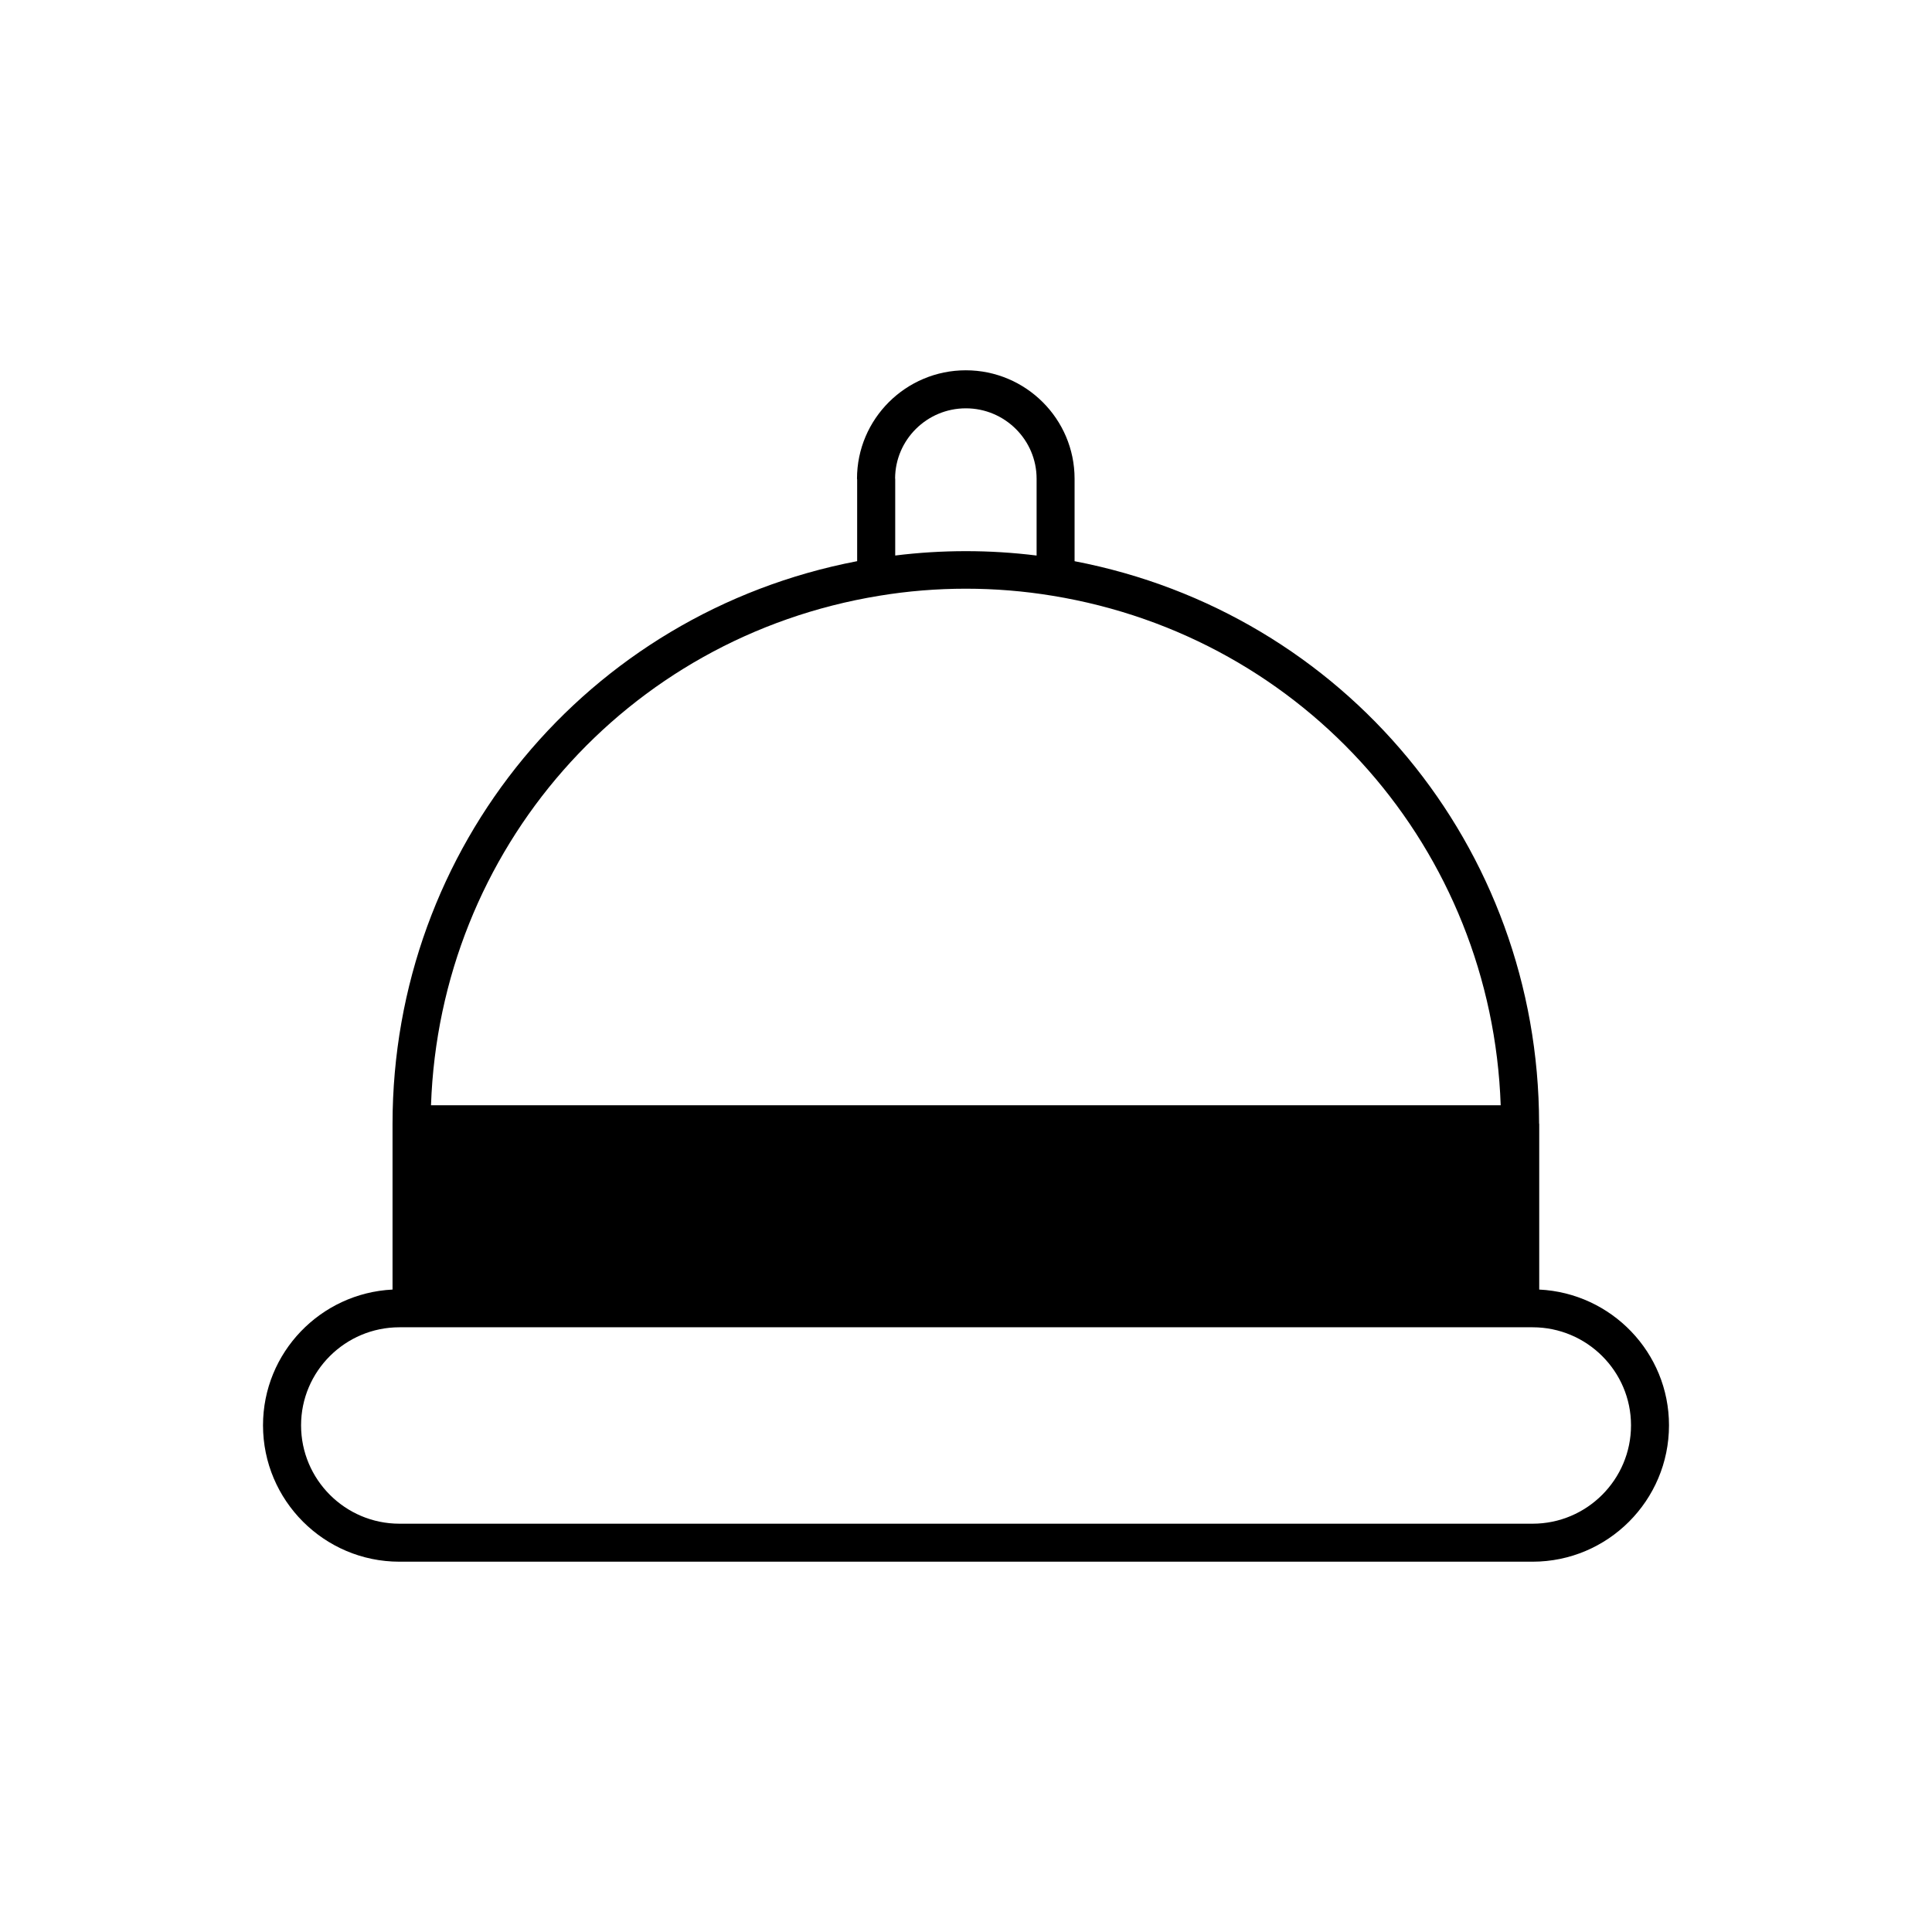 <?xml version="1.0" encoding="UTF-8"?>
<!-- The Best Svg Icon site in the world: iconSvg.co, Visit us! https://iconsvg.co -->
<svg fill="#000000" width="800px" height="800px" version="1.1" viewBox="144 144 512 512" xmlns="http://www.w3.org/2000/svg">
 <path d="m551.91 485.75v-43.863c0-0.059-0.035-0.109-0.035-0.172-0.105-73.32-51.59-135.27-123.1-148.99v-21.824c0-0.004-0.004-0.012-0.004-0.016 0-0.004 0.004-0.012 0.004-0.016 0-15.844-12.934-28.738-28.828-28.738-15.895 0-28.832 12.891-28.832 28.738 0 0.07 0.035 0.125 0.039 0.195v21.652c-71.582 13.723-123.11 75.758-123.13 149.16v43.871c-19.086 0.953-34.324 16.695-34.324 35.973 0 19.93 16.219 36.145 36.148 36.145h300.3c19.938 0 36.152-16.211 36.152-36.145 0.004-19.289-15.273-35.047-34.391-35.973zm-151.95-233.54c10.34 0 18.75 8.375 18.75 18.66 0 0.004 0.004 0.012 0.004 0.016 0 0.004-0.004 0.012-0.004 0.016v20.32c-12.426-1.547-25.059-1.547-37.469-0.004v-20.312c0-0.051-0.023-0.09-0.031-0.141 0.062-10.242 8.441-18.555 18.75-18.555zm-22.973 49.676c15.133-2.5 30.797-2.5 45.953 0 67.219 10.988 116.42 67.348 118.76 135.02h-283.48c2.34-67.668 51.543-124.03 118.77-135.02zm173.17 245.91h-300.3c-14.379 0-26.07-11.695-26.07-26.066 0-14.332 11.695-25.988 26.07-25.988h300.3c14.379 0 26.078 11.652 26.078 25.988 0 14.371-11.703 26.066-26.078 26.066z"/>
</svg>